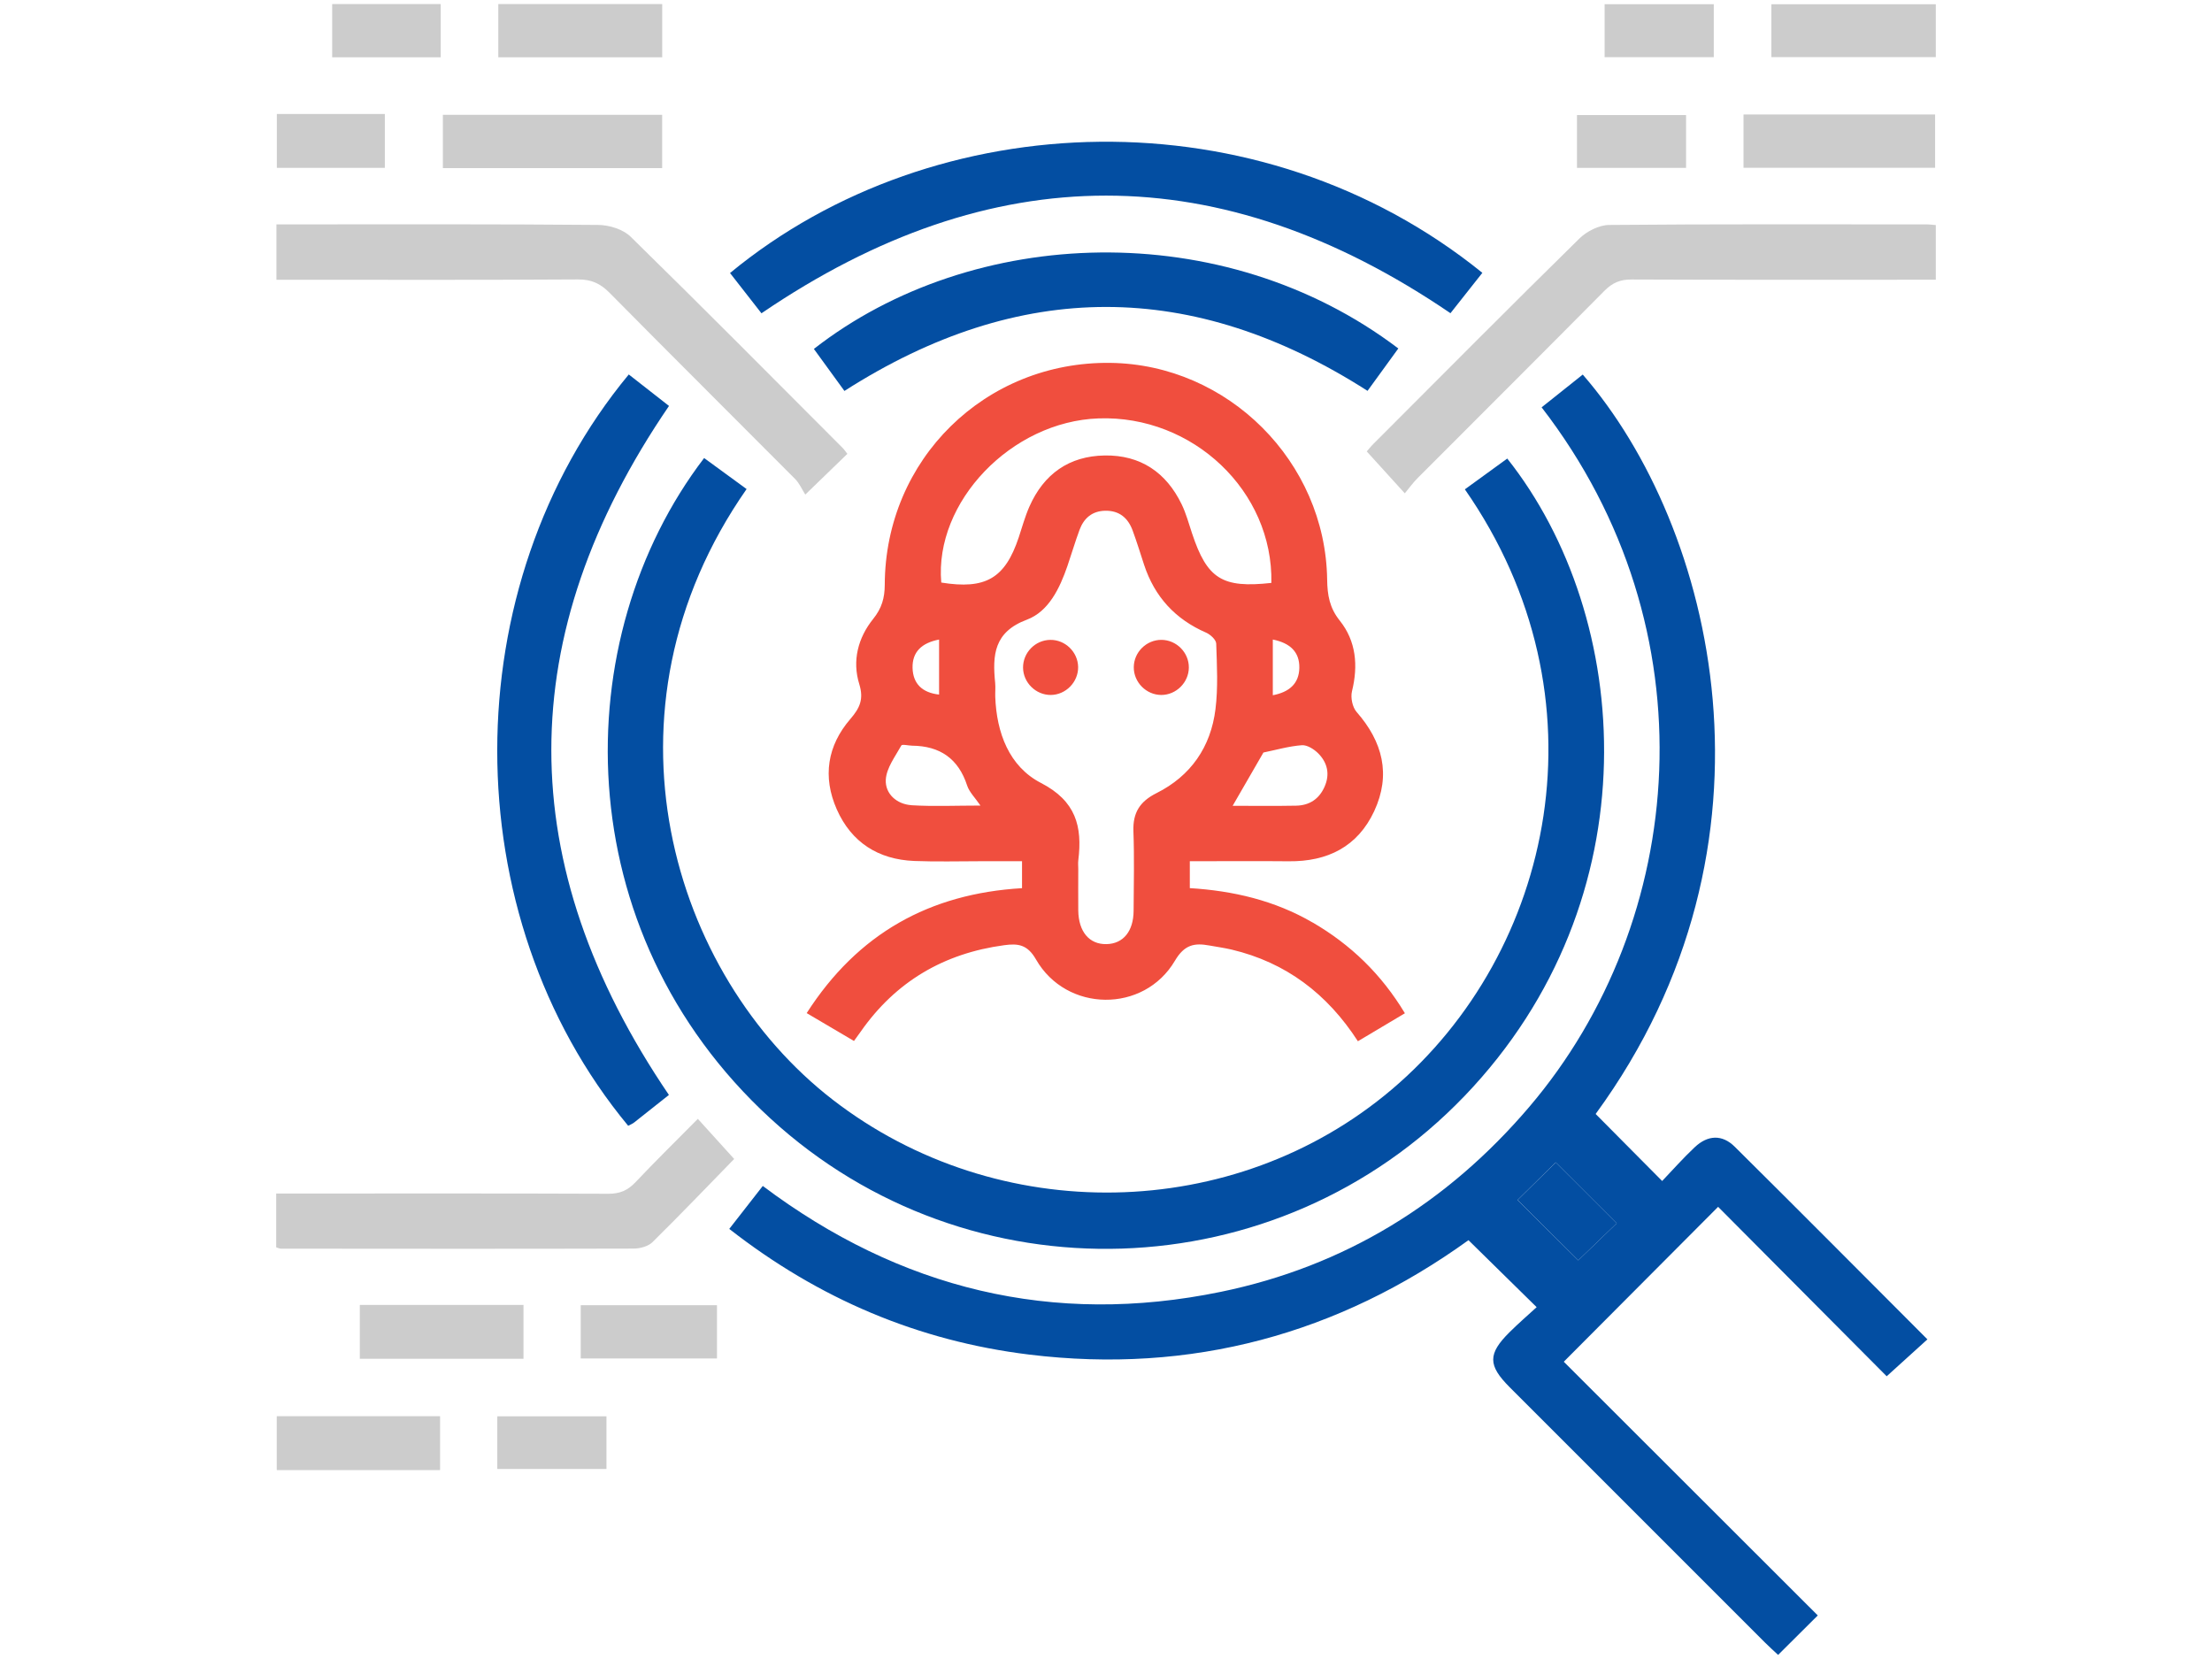 <?xml version="1.0" encoding="UTF-8"?><svg id="Layer_1" xmlns="http://www.w3.org/2000/svg" viewBox="0 0 1024 768"><defs><style>.cls-1{fill:#034ea2;}.cls-2{fill:#f04e3e;}.cls-3{fill:#ccc;}</style></defs><path class="cls-2" d="m607.65,427.06c-17.61-10.25-36.87-14.7-56.85-15.92v-12.45c15.51,0,30.66-.13,45.81.02,17.93.19,31.88-6.72,39.57-23.24,7.83-16.88,3.92-32.1-8.17-45.88-1.93-2.2-2.85-6.65-2.14-9.56,2.93-11.9,1.93-23.26-5.65-32.72-4.77-5.97-5.73-11.85-5.84-18.96-.75-54.63-45.9-99.67-100.36-100.36-57.92-.75-104.23,44.66-104.44,102.69-.02,6.16-1.39,10.93-5.39,15.88-7,8.71-9.76,19.37-6.4,30.15,2.14,6.95.26,11.04-4.11,16.11-10.72,12.39-12.95,26.83-6.31,41.85,6.76,15.28,19.19,23.22,35.86,23.9,10.4.41,20.82.11,31.24.11h18.66v12.48c-42.84,2.53-76.05,20.99-99.69,57.84,7.64,4.49,14.66,8.64,21.89,12.9,1.26-1.73,2.2-3,3.1-4.3,16.22-23.22,38.52-36.27,66.46-40.04,6.36-.86,10.72-.36,14.7,6.59,14.08,24.59,49.96,24.99,64.32.6,4.43-7.51,9.07-8.32,16.01-7.04,3.4.62,6.85,1.09,10.23,1.88,25.12,5.97,44.23,20.41,58.46,42.43,7.28-4.32,14.27-8.5,21.76-12.95-10.93-18.15-25.1-31.78-42.71-42.03Zm2.63-78.27c4.24,4.3,5.48,9.63,2.89,15.43-2.52,5.71-7.04,8.64-13.16,8.75-9.56.19-19.13.06-29.38.06,5.18-8.97,9.78-16.95,14.25-24.67,5.88-1.2,11.79-2.93,17.8-3.38,2.46-.17,5.67,1.86,7.6,3.81Zm-21.06-52.73c8.09,1.63,12.41,5.8,12.28,13.14-.15,7.32-4.71,11.21-12.28,12.65v-25.78Zm-154.49.02v25.46c-7.85-.86-12.09-5.07-12.28-12.35-.17-7.36,4.17-11.56,12.28-13.12Zm-12.77,76.67c-6.78-.43-12.26-5.24-11.9-11.81.3-5.44,4.37-10.72,7.19-15.83.39-.68,3.27.06,5.01.09,12.86.13,21.4,5.97,25.46,18.45,1.01,3.06,3.66,5.61,6.16,9.27-11.34,0-21.68.47-31.93-.15Zm13.78-103.08c-3.25-37.32,32.46-74.57,72.82-75.98,43.65-1.54,80.86,33.68,79.99,76.16-22.79,2.52-29.72-1.9-36.7-22.9-1.52-4.54-2.76-9.22-4.84-13.52-7.17-14.79-19.09-22.83-35.61-22.58-16.52.26-28.2,8.58-34.86,23.67-2.03,4.6-3.36,9.52-4.96,14.32-6.33,18.92-15.32,24.16-35.84,20.84Zm99.61,97.51c-7.7,3.85-10.98,9.09-10.66,17.65.45,12.26.17,24.54.09,36.8-.06,9.5-4.81,15.26-12.52,15.43-7.98.19-12.99-5.73-13.1-15.64-.06-6.4,0-12.8,0-19.19,0-1.35-.15-2.7.02-4,1.93-15.66-1.09-27.43-17.33-35.8-14.66-7.58-20.52-23.17-21.12-39.91-.06-2.14.17-4.3-.04-6.4-1.28-12.84-.62-23.54,14.68-29.25,10.06-3.77,15.21-14.49,18.77-24.84,1.9-5.54,3.55-11.17,5.58-16.67,2.01-5.46,5.84-8.82,11.96-8.92,6.48-.11,10.51,3.34,12.65,9.14,1.93,5.24,3.57,10.59,5.31,15.9,4.88,14.79,14.42,25.19,28.74,31.41,1.97.86,4.58,3.27,4.64,5.05.34,10.12.9,20.37-.34,30.36-2.16,17.48-11.41,30.92-27.33,38.88Z"/><path class="cls-1" d="m873.39,637.13c6.53-5.91,12.54-11.36,18.87-17.1-29.94-29.98-59.44-59.68-89.19-89.17-5.82-5.78-12.5-5.48-18.55.24-5.39,5.07-10.29,10.63-15.06,15.62-10.87-10.93-20.78-20.93-30.79-31.03,91.48-125.12,55.01-272.14-5.97-342.29-6.36,5.05-12.71,10.12-19.04,15.17,79.41,102.78,67.66,237.69-5.73,323.86-37.96,44.55-85.46,73.8-142.81,85.61-77.8,16.03-148.48-1.31-212.01-49.02-5.35,6.85-10.23,13.12-15.51,19.88,41.38,32.35,87.45,51.89,138.83,58.18,75.11,9.18,143.24-9.59,203.37-52.96,10.49,10.31,20.52,20.16,31.56,31.01-3.98,3.64-8.39,7.47-12.52,11.56-10.14,10.06-10.1,15.36.02,25.49,39.44,39.46,78.9,78.92,118.35,118.35,1.86,1.86,3.83,3.62,5.93,5.58,6.03-6.01,11.79-11.75,18.36-18.27-39.63-39.59-79-78.92-117.58-117.45,23.82-23.88,47.27-47.42,71.45-71.71,25.98,26.11,52.45,52.73,78.04,78.45Zm-142.77-53.69c-9.09-9.03-18.6-18.49-28.1-27.92,5.46-5.37,11.88-11.7,17.67-17.42,9.2,9.2,18.64,18.64,28.22,28.2-5.63,5.41-12.09,11.62-17.8,17.14Z"/><path class="cls-1" d="m677.96,507.39c-86.41,90.09-229.39,94.79-321.36,10.34-94.49-86.77-94.49-222.11-30.64-305.69,6.89,5.03,13.29,9.71,19.66,14.36-71.9,102.97-34.79,224.92,39.82,282.65,76.39,59.1,185.95,57.11,258.9-4.75,74.96-63.57,100.89-181.41,33.79-277.77,6.53-4.73,13.1-9.5,19.62-14.25,58.25,73.44,67.73,203.88-19.79,295.12Z"/><path class="cls-1" d="m309.66,506.88c-5.29,4.19-10.7,8.52-16.16,12.8-.81.62-1.82,1.01-2.7,1.48-80.82-97.58-80.91-249.76.28-347.81,6.23,4.88,12.45,9.76,18.62,14.57-72.58,106.22-72.67,212.06-.04,318.96Z"/><path class="cls-1" d="m686.22,126.31c-5.05,6.38-10.1,12.75-14.76,18.68-106.52-72.54-212.21-72.63-318.96.04-4.79-6.14-9.67-12.39-14.55-18.64,95.16-78.51,245.22-83.5,348.28-.09Z"/><path class="cls-3" d="m392.28,210.09c-5.99,5.78-11.81,11.43-19.49,18.87-1.48-2.29-2.67-5.18-4.71-7.23-28.61-28.76-57.41-57.35-85.91-86.19-4.24-4.3-8.43-6.21-14.57-6.18-43.5.28-86.98.15-130.49.15h-9.14v-25.64h7.32c47.23,0,94.47-.17,141.7.26,5.07.04,11.47,2.03,14.96,5.46,33,32.29,65.5,65.09,98.13,97.77.73.73,1.31,1.63,2.2,2.74Z"/><path class="cls-3" d="m896.14,104.21v25.29h-8.82c-44.04,0-88.05.09-132.09-.11-5.24-.02-8.86,1.56-12.52,5.26-28.74,28.99-57.67,57.82-86.51,86.73-2.05,2.05-3.77,4.45-5.88,7-6.33-6.98-11.81-12.99-17.61-19.39.39-.45,1.67-2.1,3.15-3.57,31.69-31.73,63.27-63.55,95.26-94.97,3.42-3.38,9.12-6.27,13.78-6.31,49.11-.45,98.22-.26,147.31-.26,1.05,0,2.1.17,3.94.32Z"/><path class="cls-1" d="m647.32,161.32c-4.75,6.55-9.52,13.12-14.25,19.62-80.78-51.7-161-51.89-242.16.04-4.84-6.63-9.5-13.05-14.14-19.45,73.5-57.35,189.57-61.63,270.56-.21Z"/><path class="cls-3" d="m339.87,536.52c-12.07,12.37-24.76,25.64-37.83,38.52-2.01,1.97-5.8,2.97-8.77,2.97-54.42.15-108.83.09-163.25.04-.51,0-1.01-.26-2.16-.6v-24.93h8.88c48.3,0,96.57-.09,144.84.11,5.26.02,8.94-1.5,12.52-5.26,9.33-9.86,19.02-19.39,28.95-29.42,5.97,6.59,11.41,12.6,16.82,18.57Z"/><rect class="cls-3" x="205.02" y="53.15" width="101.51" height="24.67"/><rect class="cls-3" x="807.12" y="53" width="88.7" height="24.67"/><rect class="cls-3" x="820.03" y="1.97" width="76.11" height="24.48"/><rect class="cls-3" x="230.68" y="1.88" width="75.88" height="24.65"/><rect class="cls-3" x="166.57" y="604.09" width="75.77" height="24.93"/><rect class="cls-3" x="128.12" y="655.6" width="75.6" height="24.95"/><rect class="cls-3" x="268.83" y="604.22" width="63.08" height="24.65"/><rect class="cls-3" x="128.16" y="52.77" width="49.99" height="24.93"/><rect class="cls-3" x="730.03" y="53.26" width="50.5" height="24.46"/><rect class="cls-3" x="742.82" y="1.95" width="50.54" height="24.52"/><rect class="cls-3" x="153.77" y="1.88" width="50.24" height="24.65"/><rect class="cls-3" x="230.21" y="655.66" width="50.54" height="24.37"/><path class="cls-1" d="m702.54,555.51c5.44-5.37,11.87-11.7,17.66-17.41,9.22,9.21,18.65,18.63,28.23,28.2-5.63,5.42-12.08,11.63-17.81,17.14-9.08-9.03-18.59-18.48-28.08-27.92Z"/><path class="cls-2" d="m499.1,308.82c.06,6.93-5.69,12.82-12.62,12.9-6.93.06-12.8-5.69-12.88-12.62-.06-6.98,5.65-12.82,12.62-12.88,6.93-.09,12.8,5.65,12.88,12.6Z"/><path class="cls-2" d="m550.35,309.03c-.04,6.95-5.91,12.73-12.82,12.69-6.95-.06-12.71-5.91-12.67-12.84.04-6.98,5.86-12.71,12.82-12.67,6.95.04,12.73,5.88,12.67,12.82Z"/></svg>